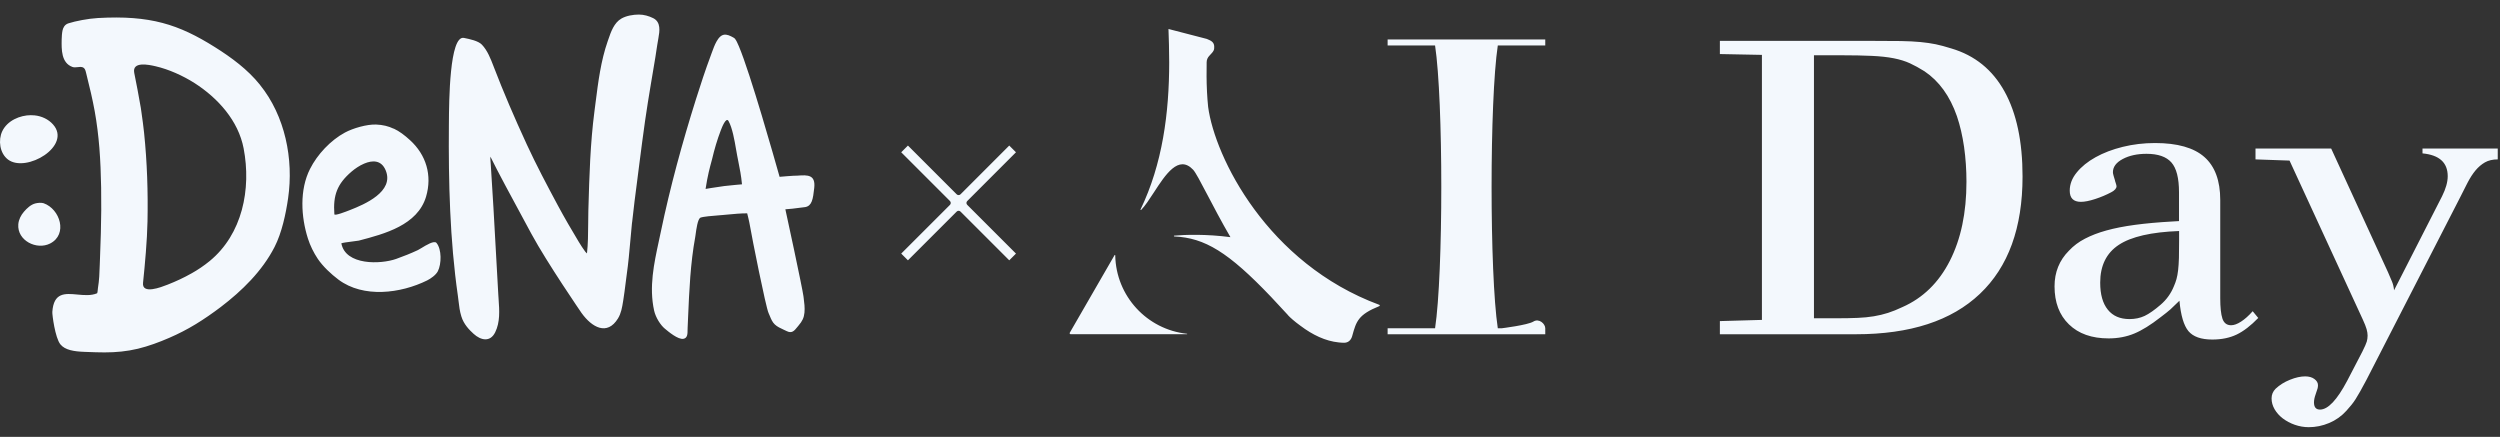 <svg width="103" height="18" viewBox="0 0 103 18" fill="none" xmlns="http://www.w3.org/2000/svg">
<rect x="0" y="0" width="103" height="18" fill="#333333" stroke="none"/>
<path id="Union" fill-rule="evenodd" clip-rule="evenodd" d="M26.042 9.155C26.042 9.161 26.041 9.168 26.04 9.174L26.038 9.19C26.037 9.202 26.035 9.213 26.034 9.225C26.011 9.456 25.99 9.688 25.97 9.919C25.929 10.382 25.888 10.845 25.822 11.305C25.803 11.441 25.786 11.578 25.769 11.715L25.769 11.715L25.769 11.715C25.742 11.928 25.716 12.142 25.681 12.355L25.671 12.417C25.632 12.661 25.591 12.911 25.459 13.123C25.015 13.843 24.387 13.492 23.957 12.891C23.957 12.891 22.537 10.822 21.903 9.651L21.793 9.448L21.793 9.448C21.016 8.011 20.533 7.119 20.205 6.455C20.2 6.522 20.201 6.542 20.207 6.609C20.21 6.642 20.214 6.685 20.218 6.751C20.291 7.837 20.372 9.261 20.43 10.348C20.462 10.939 20.493 11.53 20.529 12.121C20.533 12.192 20.538 12.264 20.543 12.336L20.543 12.336L20.543 12.336L20.543 12.336C20.575 12.793 20.608 13.27 20.403 13.688C20.195 14.114 19.804 14.02 19.512 13.753C19.337 13.594 19.105 13.36 19.007 13.034C18.94 12.815 18.919 12.631 18.895 12.429V12.429L18.895 12.429C18.886 12.35 18.876 12.269 18.864 12.182C18.534 9.887 18.475 7.488 18.494 5.173L18.495 5.064C18.501 4.176 18.518 1.442 19.115 1.562L19.129 1.565C19.35 1.61 19.705 1.683 19.853 1.839C20.083 2.078 20.216 2.424 20.332 2.726L20.338 2.742C20.745 3.8 21.181 4.817 21.707 5.958C22.102 6.812 22.539 7.635 22.983 8.463C23.258 8.974 23.55 9.475 23.849 9.971C23.93 10.105 24.016 10.235 24.106 10.36C24.13 10.392 24.15 10.409 24.164 10.421C24.176 10.432 24.184 10.438 24.183 10.447C24.228 10.046 24.23 9.636 24.233 9.23V9.23C24.234 9.05 24.235 8.87 24.24 8.691L24.243 8.581C24.281 7.242 24.319 5.902 24.493 4.572C24.508 4.458 24.522 4.344 24.537 4.23L24.537 4.229L24.537 4.228L24.537 4.227L24.537 4.226L24.537 4.225L24.538 4.225L24.538 4.224L24.538 4.224L24.538 4.223C24.646 3.373 24.755 2.507 25.037 1.699L25.061 1.631C25.17 1.31 25.299 0.937 25.604 0.763C25.807 0.647 26.091 0.6 26.323 0.6C26.525 0.6 26.735 0.659 26.914 0.749C27.238 0.912 27.177 1.289 27.126 1.572C27.096 1.732 27.056 1.996 27.022 2.22L27.022 2.221L26.998 2.377C26.96 2.616 26.93 2.792 26.898 2.975C26.873 3.121 26.847 3.272 26.816 3.462C26.731 3.969 26.649 4.478 26.576 4.986C26.49 5.588 26.413 6.192 26.335 6.796L26.335 6.796L26.335 6.796L26.335 6.797L26.335 6.797L26.335 6.797L26.335 6.797L26.335 6.797L26.335 6.797L26.335 6.797L26.297 7.093L26.254 7.432C26.179 8.004 26.105 8.577 26.044 9.151L26.042 9.155ZM1.284 4.747H1.284C1.33 4.747 1.377 4.747 1.422 4.753C1.707 4.78 1.993 4.91 2.184 5.126C2.975 6.009 1.082 7.136 0.332 6.575C-0.013 6.316 -0.082 5.776 0.093 5.406C0.299 4.972 0.817 4.745 1.282 4.745L1.284 4.747ZM1.797 8.373C2.478 8.613 2.802 9.655 2.066 10.032C1.512 10.315 0.701 9.913 0.754 9.241C0.77 9.047 0.862 8.866 0.988 8.721C1.112 8.579 1.269 8.428 1.457 8.381C1.551 8.357 1.703 8.342 1.797 8.373ZM14.485 7.069C14.623 6.952 14.809 6.822 15.005 6.74C15.343 6.596 15.708 6.588 15.887 7.011C16.264 7.896 15.002 8.426 14.424 8.652C14.265 8.715 13.782 8.905 13.776 8.827C13.717 8.041 13.892 7.578 14.485 7.069ZM16.89 5.772C16.669 5.569 16.456 5.408 16.221 5.298L16.219 5.302C16.005 5.2 15.771 5.141 15.494 5.131C15.11 5.118 14.548 5.281 14.212 5.461C13.621 5.779 13.073 6.363 12.773 6.96C12.337 7.821 12.4 8.931 12.687 9.83C12.779 10.119 12.924 10.413 13.093 10.665C13.307 10.981 13.641 11.293 13.945 11.521C14.976 12.29 16.509 12.09 17.597 11.554C17.742 11.482 17.959 11.332 18.039 11.175C18.192 10.877 18.202 10.27 17.984 10.009C17.89 9.896 17.561 10.098 17.355 10.224C17.294 10.261 17.245 10.291 17.214 10.305C16.924 10.441 16.625 10.559 16.323 10.667C15.683 10.894 14.234 10.94 14.063 10.024C14.132 9.999 14.29 9.979 14.483 9.954C14.577 9.941 14.68 9.928 14.784 9.913C15.844 9.636 17.204 9.276 17.554 8.102C17.813 7.227 17.56 6.38 16.89 5.772ZM30.57 7.594C30.57 7.594 30.048 7.639 29.836 7.666C29.392 7.727 29.07 7.784 29.07 7.784C29.151 7.241 29.252 6.875 29.305 6.679L29.305 6.679C29.32 6.628 29.331 6.589 29.337 6.561C29.433 6.154 29.547 5.76 29.698 5.367L29.702 5.357L29.702 5.357C29.737 5.265 29.913 4.805 30.014 4.984C30.173 5.263 30.268 5.811 30.321 6.125C30.354 6.325 30.389 6.497 30.421 6.662C30.481 6.959 30.535 7.23 30.57 7.594ZM30.442 1.907C30.381 1.764 30.332 1.662 30.291 1.613H30.297C30.257 1.564 30.192 1.532 30.135 1.504L30.113 1.493C30.05 1.462 29.981 1.436 29.91 1.428C29.722 1.407 29.604 1.564 29.521 1.711C29.442 1.852 29.388 2.002 29.333 2.152C29.317 2.199 29.3 2.246 29.282 2.292C29.062 2.881 28.866 3.478 28.677 4.077C28.11 5.879 27.609 7.708 27.224 9.559C27.199 9.679 27.173 9.799 27.147 9.92L27.147 9.92L27.147 9.92L27.147 9.92L27.147 9.92L27.147 9.92L27.147 9.921L27.147 9.921L27.147 9.921C26.942 10.871 26.737 11.821 26.949 12.793C27.014 13.089 27.222 13.402 27.387 13.537C27.544 13.669 27.939 13.999 28.157 13.959C28.327 13.93 28.328 13.747 28.328 13.597V13.596C28.328 13.568 28.328 13.54 28.33 13.515C28.336 13.369 28.343 13.223 28.349 13.077C28.397 11.967 28.444 10.856 28.644 9.763C28.648 9.741 28.653 9.705 28.659 9.662L28.659 9.661L28.659 9.661L28.659 9.661L28.659 9.66L28.659 9.66L28.659 9.66C28.688 9.445 28.744 9.035 28.852 8.97C28.963 8.922 29.368 8.891 29.646 8.869L29.759 8.86C29.835 8.854 29.912 8.846 29.988 8.839C30.253 8.814 30.517 8.789 30.784 8.789C30.784 8.789 30.869 9.119 30.9 9.312C30.971 9.74 31.55 12.652 31.664 12.895C31.683 12.937 31.701 12.979 31.718 13.022C31.77 13.148 31.822 13.274 31.923 13.368C32.022 13.462 32.158 13.524 32.287 13.583L32.287 13.583L32.288 13.584C32.329 13.603 32.371 13.622 32.41 13.641C32.627 13.75 32.724 13.629 32.848 13.476C32.866 13.454 32.884 13.432 32.903 13.409C33.052 13.235 33.125 13.091 33.144 12.879C33.163 12.677 33.138 12.479 33.111 12.274L33.101 12.198C33.062 11.884 32.367 8.65 32.357 8.623C32.453 8.619 32.759 8.591 33.176 8.532C33.453 8.481 33.496 8.208 33.547 7.739C33.604 7.201 33.288 7.203 32.858 7.236C32.706 7.232 32.119 7.285 32.119 7.285L32.096 7.204L32.096 7.204C31.93 6.616 30.915 3.022 30.442 1.907ZM10.713 3.496C10.205 2.863 9.533 2.367 8.85 1.939C7.361 1.004 6.191 0.621 4.031 0.743C3.627 0.766 3.107 0.869 2.82 0.961C2.659 1.012 2.6 1.147 2.576 1.255C2.551 1.375 2.545 1.503 2.541 1.624L2.541 1.628C2.533 2.04 2.523 2.591 2.985 2.759C3.049 2.783 3.125 2.774 3.2 2.766C3.337 2.751 3.471 2.736 3.525 2.92C3.536 2.957 3.545 2.995 3.554 3.032L3.554 3.032L3.554 3.032C3.559 3.054 3.564 3.077 3.57 3.099C3.694 3.59 3.811 4.083 3.902 4.581C3.992 5.08 4.053 5.585 4.094 6.089C4.137 6.633 4.157 7.179 4.167 7.725C4.177 8.351 4.173 8.98 4.155 9.606C4.145 9.95 4.133 10.295 4.12 10.639C4.116 10.728 4.113 10.818 4.11 10.908C4.1 11.229 4.089 11.552 4.035 11.87C4.034 11.879 4.032 11.897 4.03 11.919C4.024 11.981 4.015 12.077 3.998 12.084C3.752 12.188 3.463 12.161 3.187 12.135C2.675 12.087 2.21 12.044 2.156 12.852C2.148 12.962 2.27 13.918 2.488 14.187C2.678 14.423 3.052 14.482 3.485 14.497L3.599 14.501C3.834 14.51 4.071 14.519 4.308 14.519C4.772 14.519 5.229 14.477 5.681 14.368C6.124 14.26 6.554 14.101 6.971 13.92C7.348 13.757 7.713 13.57 8.064 13.356C8.418 13.14 8.761 12.901 9.091 12.652C9.969 11.984 10.803 11.169 11.312 10.175C11.611 9.592 11.777 8.811 11.87 8.167C12.103 6.555 11.748 4.78 10.711 3.496H10.713ZM7.89 11.263C7.579 11.44 7.253 11.591 6.922 11.721L6.891 11.733C6.649 11.828 5.84 12.146 5.893 11.652C5.973 10.886 6.062 9.897 6.077 9.127C6.101 7.908 6.062 6.684 5.936 5.469C5.909 5.204 5.868 4.912 5.829 4.637L5.829 4.637L5.829 4.637L5.829 4.637L5.829 4.637L5.829 4.637L5.829 4.637L5.829 4.637L5.802 4.446C5.72 3.961 5.616 3.427 5.531 3.005C5.433 2.514 6.14 2.667 6.409 2.73C6.957 2.856 7.54 3.121 8.013 3.421C8.981 4.042 9.818 4.97 10.038 6.115C10.358 7.79 9.987 9.649 8.636 10.757C8.404 10.947 8.153 11.116 7.892 11.263H7.89ZM41.581 5.997L41.858 6.274L39.85 8.283C39.806 8.326 39.806 8.397 39.85 8.44L41.858 10.448L41.581 10.725L39.573 8.717C39.529 8.673 39.459 8.673 39.416 8.717L37.407 10.725L37.13 10.448L39.139 8.44C39.182 8.397 39.182 8.326 39.139 8.283L37.13 6.274L37.407 5.997L39.416 8.006C39.459 8.049 39.529 8.049 39.573 8.006L41.581 5.997ZM53.062 12.983C53.152 13.083 53.337 13.246 53.576 13.419C54.081 13.8 54.611 14.053 55.157 14.108C55.23 14.116 55.302 14.122 55.375 14.122C55.534 14.122 55.654 14.03 55.707 13.857L55.714 13.831C55.878 13.242 55.955 12.964 56.828 12.612C56.852 12.602 56.853 12.567 56.828 12.559C52.214 10.853 50.052 6.478 49.775 4.403C49.754 4.191 49.738 3.985 49.728 3.782V3.778C49.706 3.348 49.708 2.942 49.714 2.563C49.714 2.459 49.759 2.363 49.832 2.29C50.026 2.096 50.026 2.044 50.026 1.926V1.923C50.026 1.732 49.878 1.67 49.762 1.622C49.747 1.615 49.732 1.609 49.718 1.603L48.141 1.194C48.155 1.526 48.171 2.135 48.171 2.569C48.171 4.652 47.894 6.759 46.991 8.628C46.983 8.644 47.003 8.66 47.016 8.648C47.182 8.478 47.356 8.21 47.539 7.929C48.019 7.19 48.557 6.361 49.155 6.991C49.258 7.1 49.457 7.479 49.735 8.01C49.991 8.499 50.315 9.117 50.694 9.771C49.699 9.639 48.817 9.669 48.381 9.708C48.359 9.708 48.361 9.74 48.381 9.742C49.634 9.798 50.606 10.384 52.367 12.231C52.486 12.355 52.6 12.479 52.714 12.604C52.828 12.73 52.943 12.856 53.064 12.981L53.062 12.983ZM63.665 1.627V1.874H61.709C61.368 4.146 61.368 11.254 61.709 13.525H61.868C61.868 13.525 62.942 13.394 63.176 13.248C63.41 13.103 63.665 13.343 63.665 13.525V13.773H57.17V13.525H59.125C59.467 11.254 59.467 4.146 59.125 1.874H57.17V1.627H63.665ZM48.901 13.751C47.26 13.576 45.978 12.202 45.948 10.521C45.948 10.504 45.927 10.498 45.919 10.513L44.075 13.708C44.059 13.735 44.079 13.769 44.11 13.769H48.901C48.901 13.769 48.913 13.769 48.913 13.759C48.913 13.751 48.901 13.749 48.901 13.749V13.751ZM72.591 13.18L70.859 13.229V13.771H76.467C78.699 13.771 80.402 13.217 81.572 12.106C82.744 10.996 83.329 9.384 83.329 7.274C83.329 5.832 83.082 4.664 82.587 3.769C82.092 2.873 81.362 2.282 80.394 1.996C80.15 1.919 79.936 1.862 79.75 1.823C79.563 1.786 79.357 1.754 79.131 1.733C78.906 1.711 78.633 1.697 78.315 1.691C77.995 1.686 77.584 1.684 77.078 1.684H70.859V2.227L72.591 2.261V13.18ZM76.534 13.097C76.29 13.107 76.005 13.113 75.676 13.113H74.735V2.277H75.841C76.347 2.277 76.771 2.286 77.119 2.302C77.466 2.318 77.765 2.351 78.018 2.4C78.269 2.449 78.493 2.518 78.686 2.606C78.878 2.695 79.08 2.805 79.288 2.936C79.893 3.343 80.337 3.959 80.624 4.784C80.755 5.169 80.853 5.593 80.92 6.054C80.985 6.516 81.018 6.995 81.018 7.49C81.018 8.766 80.789 9.852 80.333 10.747C79.877 11.642 79.226 12.279 78.379 12.652C78.171 12.752 77.973 12.83 77.786 12.891C77.6 12.95 77.406 12.997 77.201 13.031C76.999 13.064 76.775 13.088 76.534 13.097ZM93.043 13.097L93.04 13.1L92.811 12.822C92.646 13.009 92.485 13.152 92.332 13.25C92.177 13.351 92.041 13.4 91.92 13.4C91.743 13.4 91.625 13.307 91.564 13.127C91.503 12.944 91.474 12.661 91.474 12.277V8.236C91.474 7.444 91.256 6.855 90.822 6.47C90.388 6.086 89.709 5.893 88.786 5.893C88.325 5.893 87.883 5.946 87.459 6.05C87.036 6.154 86.661 6.298 86.337 6.478C86.011 6.659 85.754 6.869 85.562 7.105C85.369 7.34 85.273 7.592 85.273 7.855C85.273 8.163 85.426 8.316 85.735 8.316C85.888 8.316 86.082 8.277 86.32 8.2C86.555 8.124 86.779 8.029 86.987 7.919C87.129 7.843 87.201 7.76 87.201 7.672C87.201 7.651 87.19 7.607 87.168 7.541C87.144 7.474 87.135 7.436 87.135 7.425C87.12 7.38 87.108 7.337 87.096 7.296C87.09 7.275 87.084 7.254 87.078 7.234C87.06 7.175 87.052 7.128 87.052 7.095C87.052 6.875 87.188 6.694 87.457 6.551C87.726 6.408 88.053 6.337 88.438 6.337C88.912 6.337 89.253 6.457 89.461 6.692C89.671 6.93 89.775 7.338 89.775 7.921V9.109L89.512 9.125C88.929 9.156 88.411 9.204 87.961 9.264C87.51 9.325 87.117 9.402 86.781 9.496C86.447 9.588 86.153 9.702 85.9 9.834C85.646 9.965 85.426 10.13 85.24 10.329C84.845 10.725 84.647 11.214 84.647 11.797C84.647 12.457 84.843 12.979 85.24 13.364C85.636 13.749 86.18 13.942 86.874 13.942C87.258 13.942 87.612 13.875 87.93 13.743C88.248 13.612 88.611 13.386 89.018 13.068C89.194 12.936 89.328 12.828 89.422 12.746C89.514 12.663 89.638 12.543 89.793 12.39C89.848 12.995 89.972 13.411 90.164 13.643C90.357 13.873 90.685 13.989 91.146 13.989C91.531 13.989 91.865 13.92 92.151 13.783C92.437 13.646 92.733 13.417 93.04 13.1L93.043 13.103V13.097ZM89.778 9.518C88.633 9.561 87.806 9.751 87.296 10.087C86.785 10.423 86.528 10.943 86.528 11.646C86.528 12.129 86.632 12.5 86.842 12.759C87.05 13.019 87.349 13.146 87.734 13.146C87.965 13.146 88.173 13.103 88.36 13.015C88.546 12.926 88.766 12.773 89.02 12.553C89.261 12.345 89.444 12.092 89.564 11.795C89.607 11.697 89.644 11.597 89.671 11.499C89.699 11.401 89.721 11.279 89.738 11.136C89.754 10.992 89.766 10.822 89.772 10.625C89.778 10.427 89.779 10.185 89.779 9.899V9.52L89.778 9.518ZM97.512 14.071C97.49 14.148 97.429 14.285 97.331 14.483L96.705 15.687C96.287 16.478 95.913 16.875 95.584 16.875C95.419 16.875 95.336 16.777 95.336 16.579C95.336 16.48 95.36 16.37 95.403 16.249C95.446 16.127 95.474 16.044 95.485 16.001C95.495 15.958 95.501 15.913 95.501 15.87C95.501 15.772 95.45 15.685 95.352 15.614C95.254 15.542 95.126 15.507 94.973 15.507C94.786 15.507 94.578 15.552 94.347 15.646C94.117 15.738 93.918 15.862 93.754 16.017C93.644 16.127 93.589 16.259 93.589 16.414C93.589 16.569 93.63 16.716 93.712 16.859C93.795 17.003 93.907 17.128 94.05 17.238C94.193 17.346 94.358 17.435 94.545 17.501C94.731 17.566 94.924 17.6 95.122 17.6C95.407 17.6 95.688 17.543 95.963 17.427C96.237 17.311 96.473 17.144 96.671 16.924C96.748 16.836 96.817 16.755 96.877 16.685C96.936 16.612 96.995 16.533 97.05 16.445C97.105 16.357 97.168 16.249 97.241 16.123C97.311 15.997 97.398 15.84 97.496 15.654L101.356 8.134C101.443 7.96 101.527 7.795 101.607 7.638C101.629 7.597 101.65 7.556 101.67 7.515C101.771 7.323 101.877 7.158 101.992 7.02C102.106 6.883 102.236 6.773 102.379 6.69C102.523 6.608 102.699 6.567 102.907 6.567V6.121H99.807V6.319C100.5 6.386 100.846 6.698 100.846 7.26C100.846 7.501 100.767 7.776 100.614 8.084L98.635 11.96C98.623 11.827 98.596 11.709 98.552 11.605C98.509 11.501 98.454 11.371 98.387 11.218L96.045 6.121H92.927V6.567L94.329 6.616L97.347 13.164C97.423 13.329 97.476 13.463 97.504 13.561C97.531 13.659 97.545 13.747 97.545 13.824C97.545 13.912 97.533 13.995 97.512 14.071Z" fill="#F3F8FD"/>
</svg>
